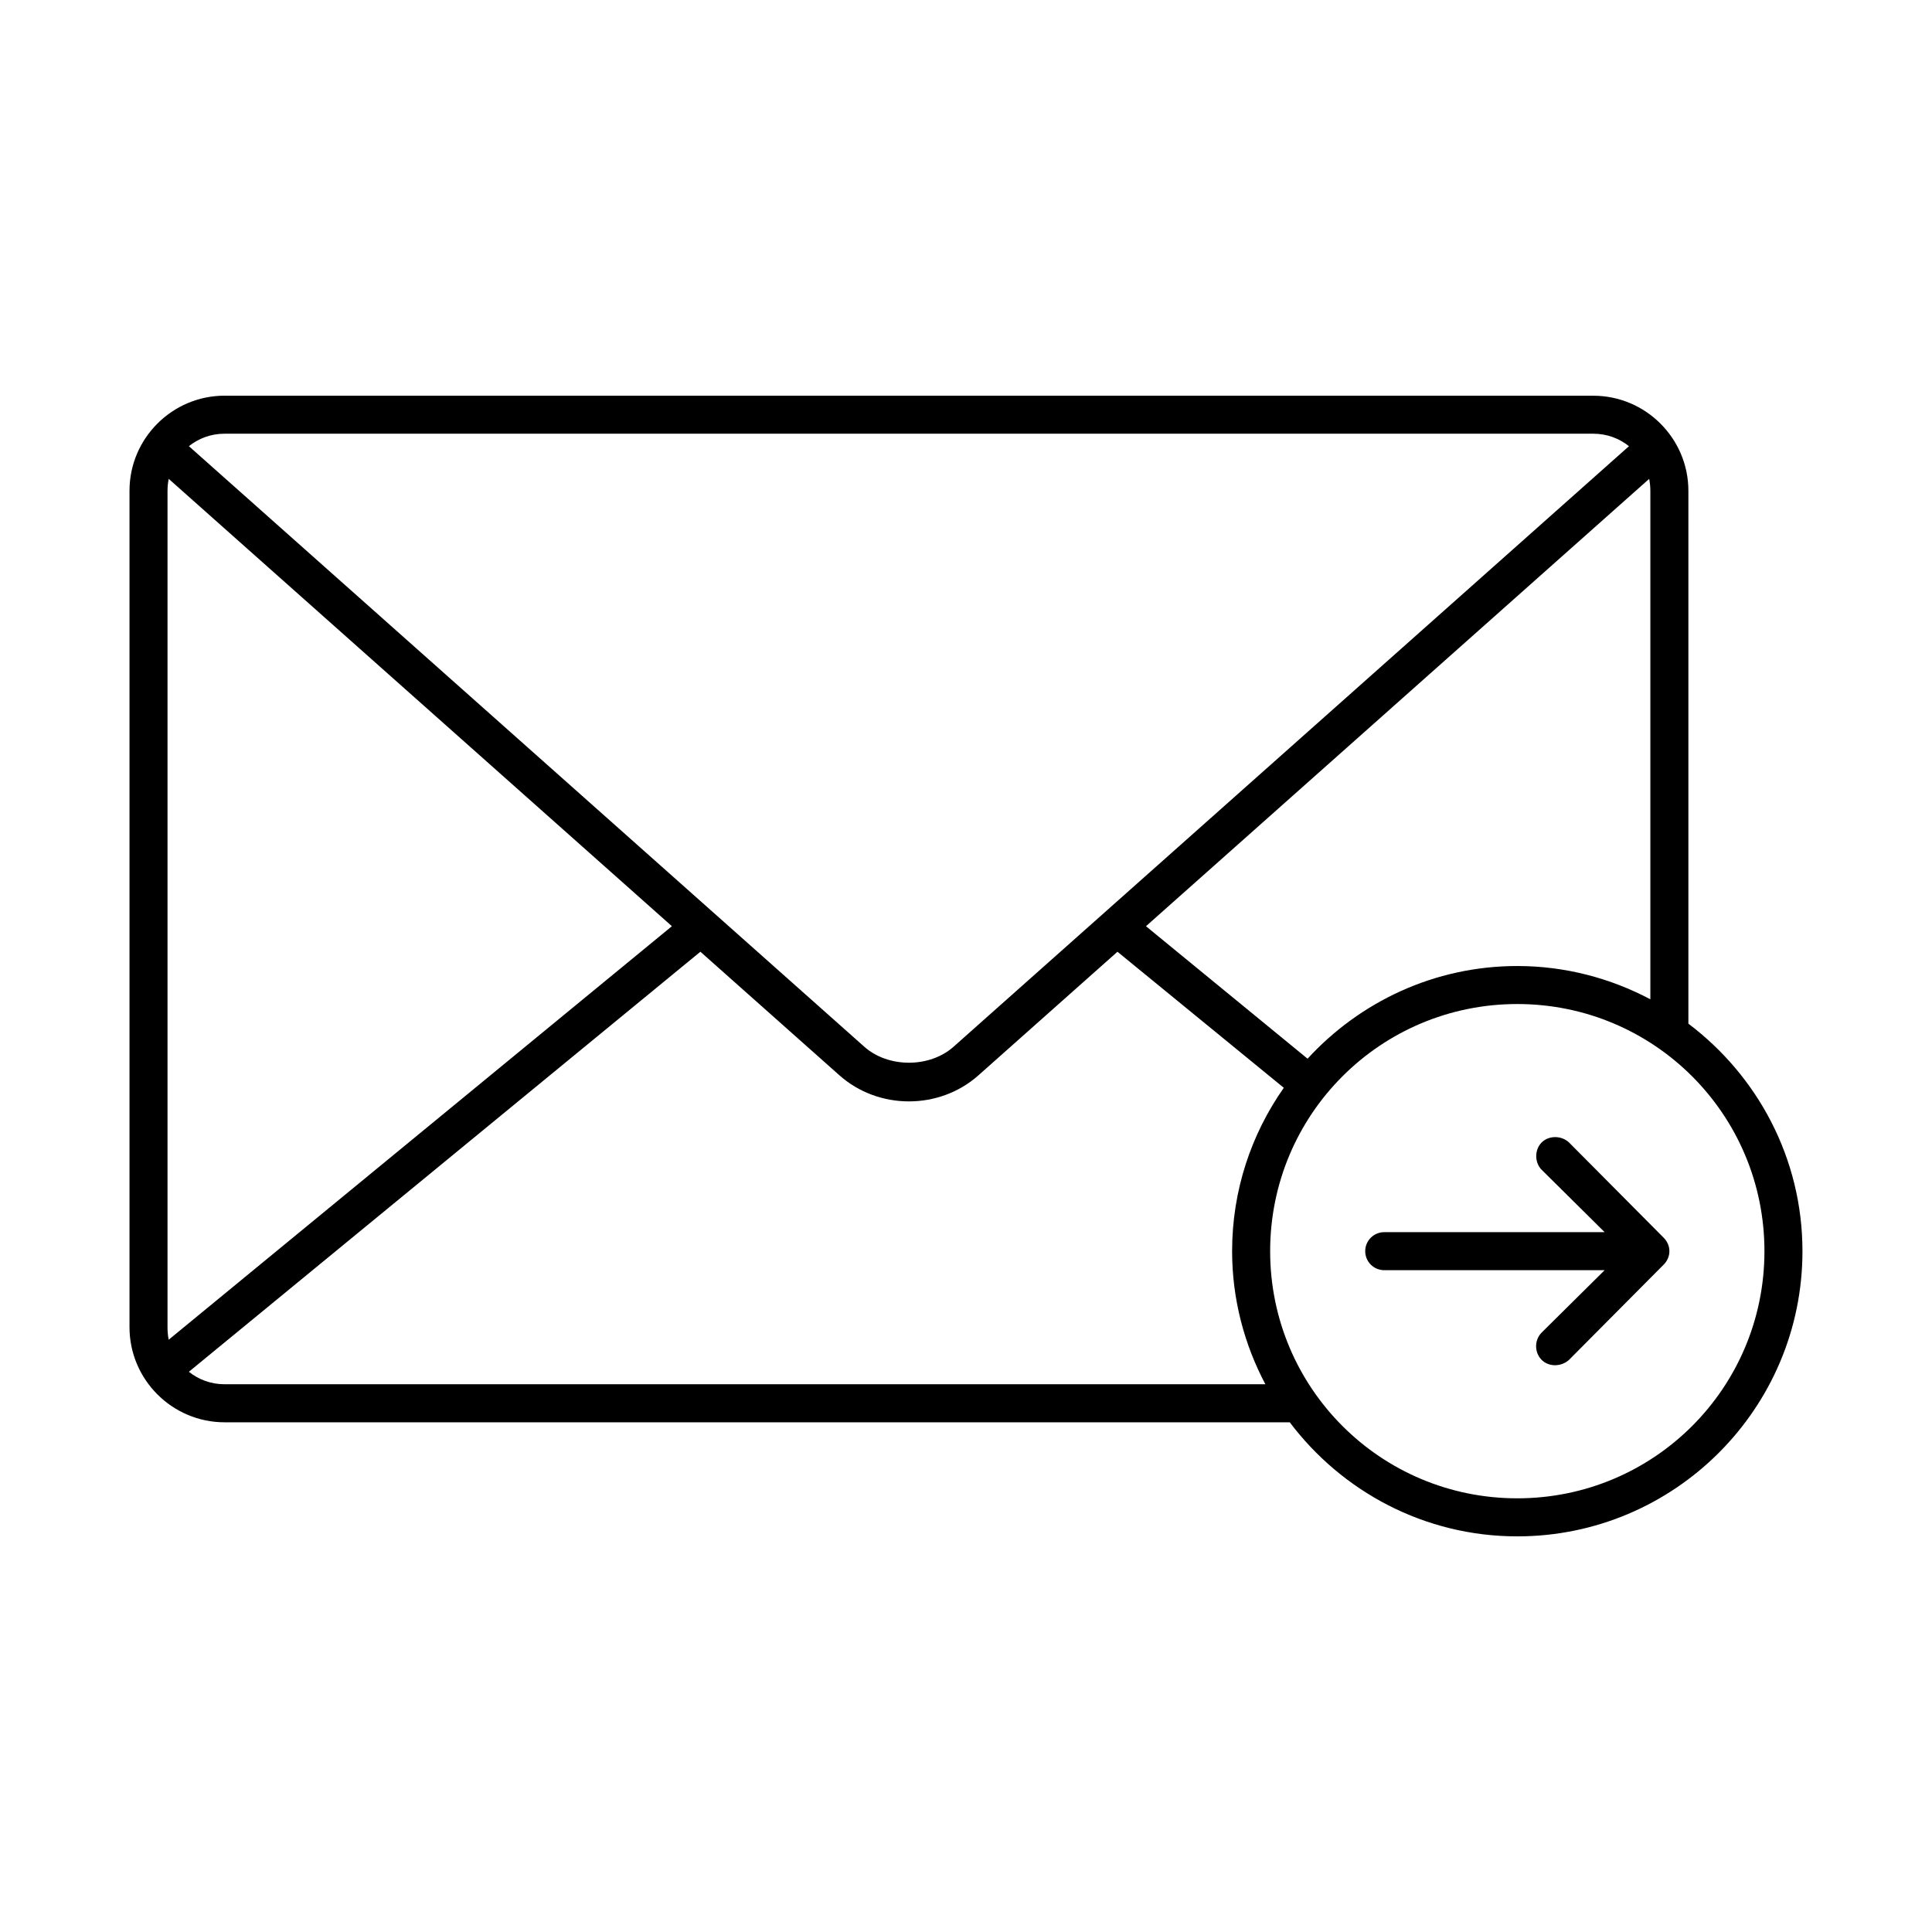 <?xml version="1.0" encoding="UTF-8"?>
<!-- Uploaded to: SVG Repo, www.svgrepo.com, Generator: SVG Repo Mixer Tools -->
<svg fill="#000000" width="800px" height="800px" version="1.1" viewBox="144 144 512 512" xmlns="http://www.w3.org/2000/svg">
 <path d="m203.51 248.86c-13.867 0-25.191 11.32-25.191 25.191v221.68c0 13.867 11.32 25.191 25.191 25.191h282.29c13.805 18.305 35.656 30.23 60.301 30.23 41.676 0 75.57-33.895 75.57-75.57 0-24.645-11.926-46.496-30.23-60.301v-141.22c0-13.867-11.32-25.191-25.191-25.191h-362.74zm0 10.078h362.74c3.621 0 6.867 1.25 9.445 3.305l-179.01 159.17c-6.324 5.621-17.293 5.621-23.617 0l-179.01-159.17c2.578-2.059 5.824-3.305 9.445-3.305zm-14.801 11.965 133.35 118.55-133.35 109.58c-0.219-1.039-0.316-2.195-0.316-3.305v-221.68c0-1.059 0.117-2.156 0.316-3.148zm392.34 0c0.195 0.992 0.312 2.09 0.312 3.148v134.77c-10.531-5.574-22.543-8.816-35.266-8.816-22 0-41.754 9.512-55.578 24.562l-42.824-35.109 133.35-118.55zm-251.43 125.32 36.84 32.746c10.367 9.215 26.473 9.215 36.84 0l36.84-32.746 44.082 36.055c-8.621 12.277-13.699 27.184-13.699 43.297 0 12.723 3.242 24.738 8.816 35.266h-275.84c-3.621 0-6.867-1.25-9.445-3.305l135.55-111.31zm216.48 13.855c36.23 0 65.496 29.266 65.496 65.496s-29.262 65.496-65.496 65.496c-36.23 0-65.496-29.266-65.496-65.496s29.262-65.496 65.496-65.496zm10.078 35.266c-1.324 0-2.637 0.434-3.621 1.418-1.965 1.969-1.867 5.394 0 7.242l16.688 16.531h-58.41c-2.781 0-5.039 2.254-5.039 5.039 0 2.781 2.254 5.039 5.039 5.039h58.41l-16.688 16.531c-1.965 1.969-1.965 5.273 0 7.242 1.969 1.969 5.273 1.797 7.242 0 8.387-8.441 16.832-16.941 25.191-25.348 0.855-0.902 1.418-2.121 1.418-3.465s-0.562-2.559-1.418-3.465c-8.281-8.328-16.824-16.93-25.191-25.348-0.953-0.914-2.297-1.398-3.621-1.418z"/>
</svg>